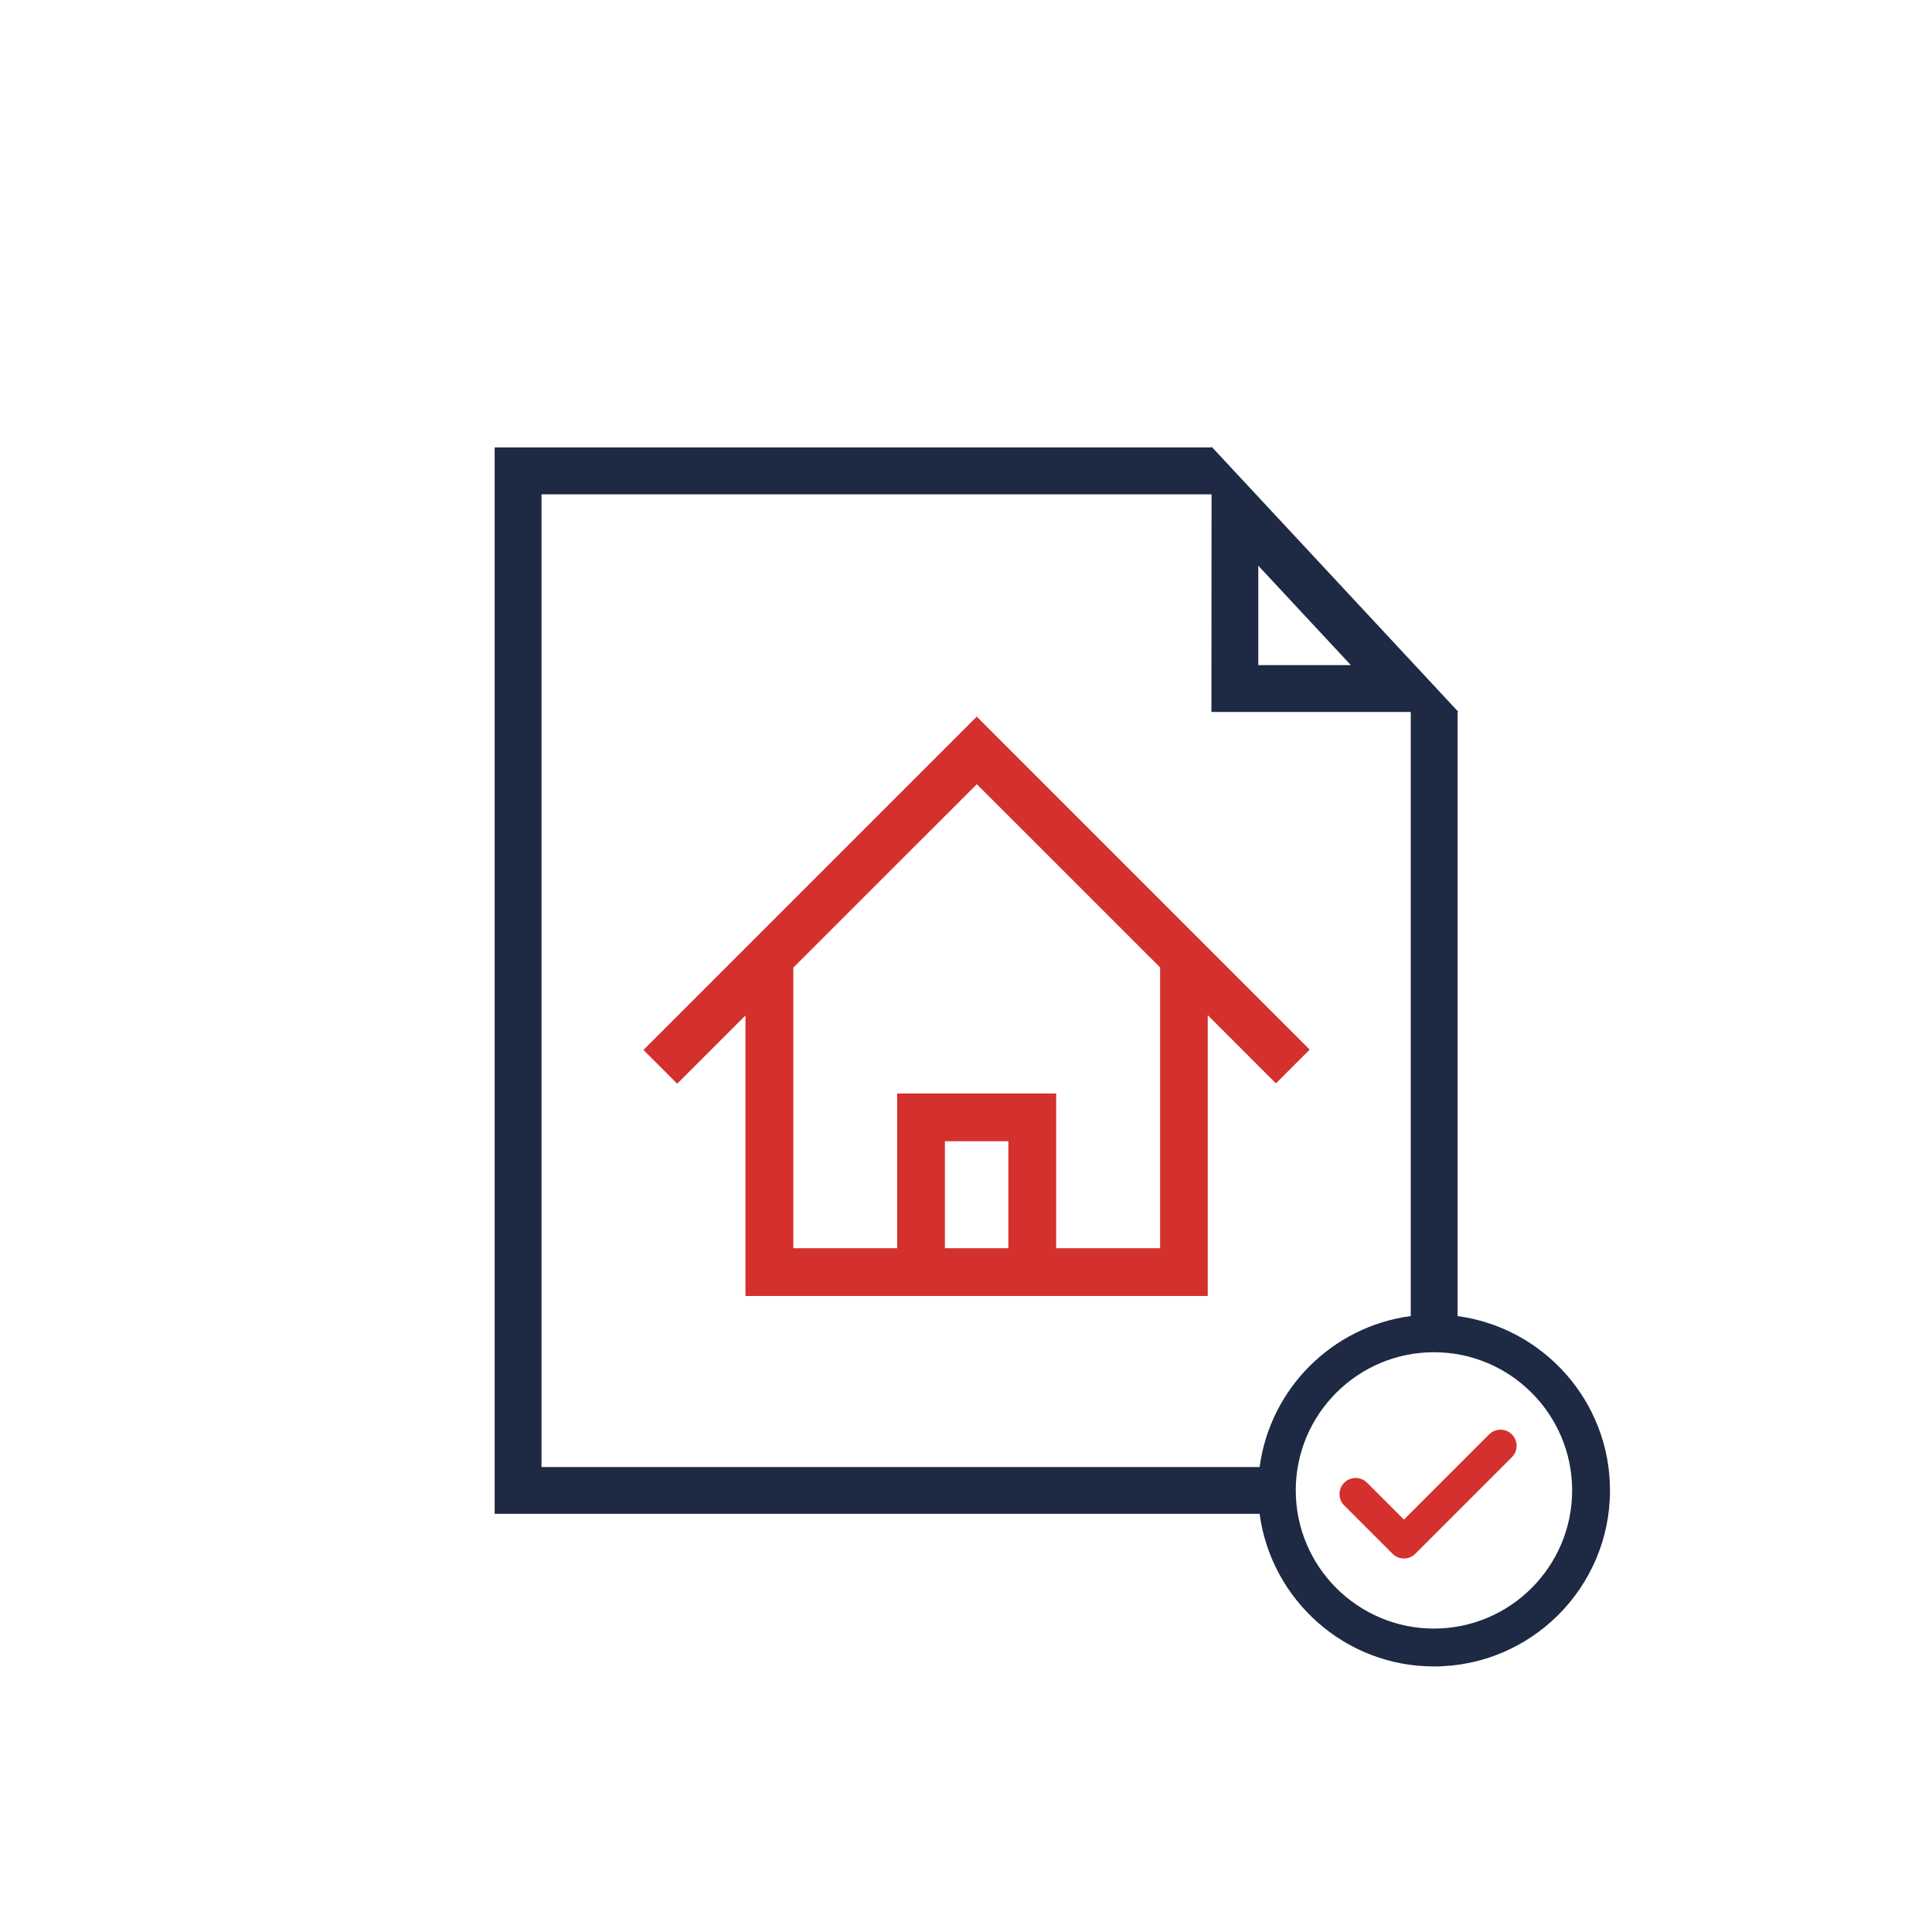 <svg width="150" height="150" viewBox="0 0 150 150" fill="none" xmlns="http://www.w3.org/2000/svg">
<g clip-path="url(#clip0_64_1001)">
<path d="M113.166 102.181V55.274H113.232L94.064 34.68V34.741H38.406V117.534H97.794C97.794 117.521 97.791 117.508 97.789 117.49C98.668 124.189 104.396 129.382 111.33 129.382C118.869 129.382 125 123.251 125 115.712C125 108.796 119.836 103.08 113.166 102.181ZM97.694 43.921L104.879 51.639H97.694V43.921ZM42.046 38.379H94.064L94.054 55.277H109.531V102.179C103.426 102.987 98.592 107.829 97.791 113.939C97.791 113.929 97.791 113.913 97.794 113.9H42.043V38.381L42.046 38.379ZM111.332 126.442C105.418 126.442 100.602 121.629 100.602 115.714C100.602 109.8 105.415 104.987 111.332 104.987C117.25 104.987 122.06 109.8 122.06 115.714C122.06 121.629 117.247 126.442 111.332 126.442Z" fill="#1E2943"/>
<path d="M101.685 81.492L75.834 55.639L49.955 81.519L52.578 84.139L57.879 78.838V100.62H93.768V78.816L99.062 84.113L101.683 81.492H101.685ZM78.288 96.911H73.362V88.603H78.288V96.911ZM90.067 96.911H82V84.9H69.658V96.911H61.593V75.129L75.84 60.885L90.07 75.11V96.914L90.067 96.911Z" fill="#D3302E"/>
<path d="M117.383 111.366C116.895 110.878 116.103 110.878 115.615 111.366L109 117.981L106.135 115.116C105.646 114.627 104.855 114.627 104.366 115.116C103.878 115.604 103.878 116.396 104.366 116.884L108.116 120.634C108.604 121.122 109.396 121.122 109.884 120.634L117.383 113.135C117.872 112.646 117.872 111.855 117.383 111.366Z" fill="#D3302E"/>
</g>
<defs>
<clipPath id="clip0_64_1001">
<rect width="86.594" height="94.702" fill="white" transform="translate(38.406 34.68)"/>
</clipPath>
</defs>
</svg>
